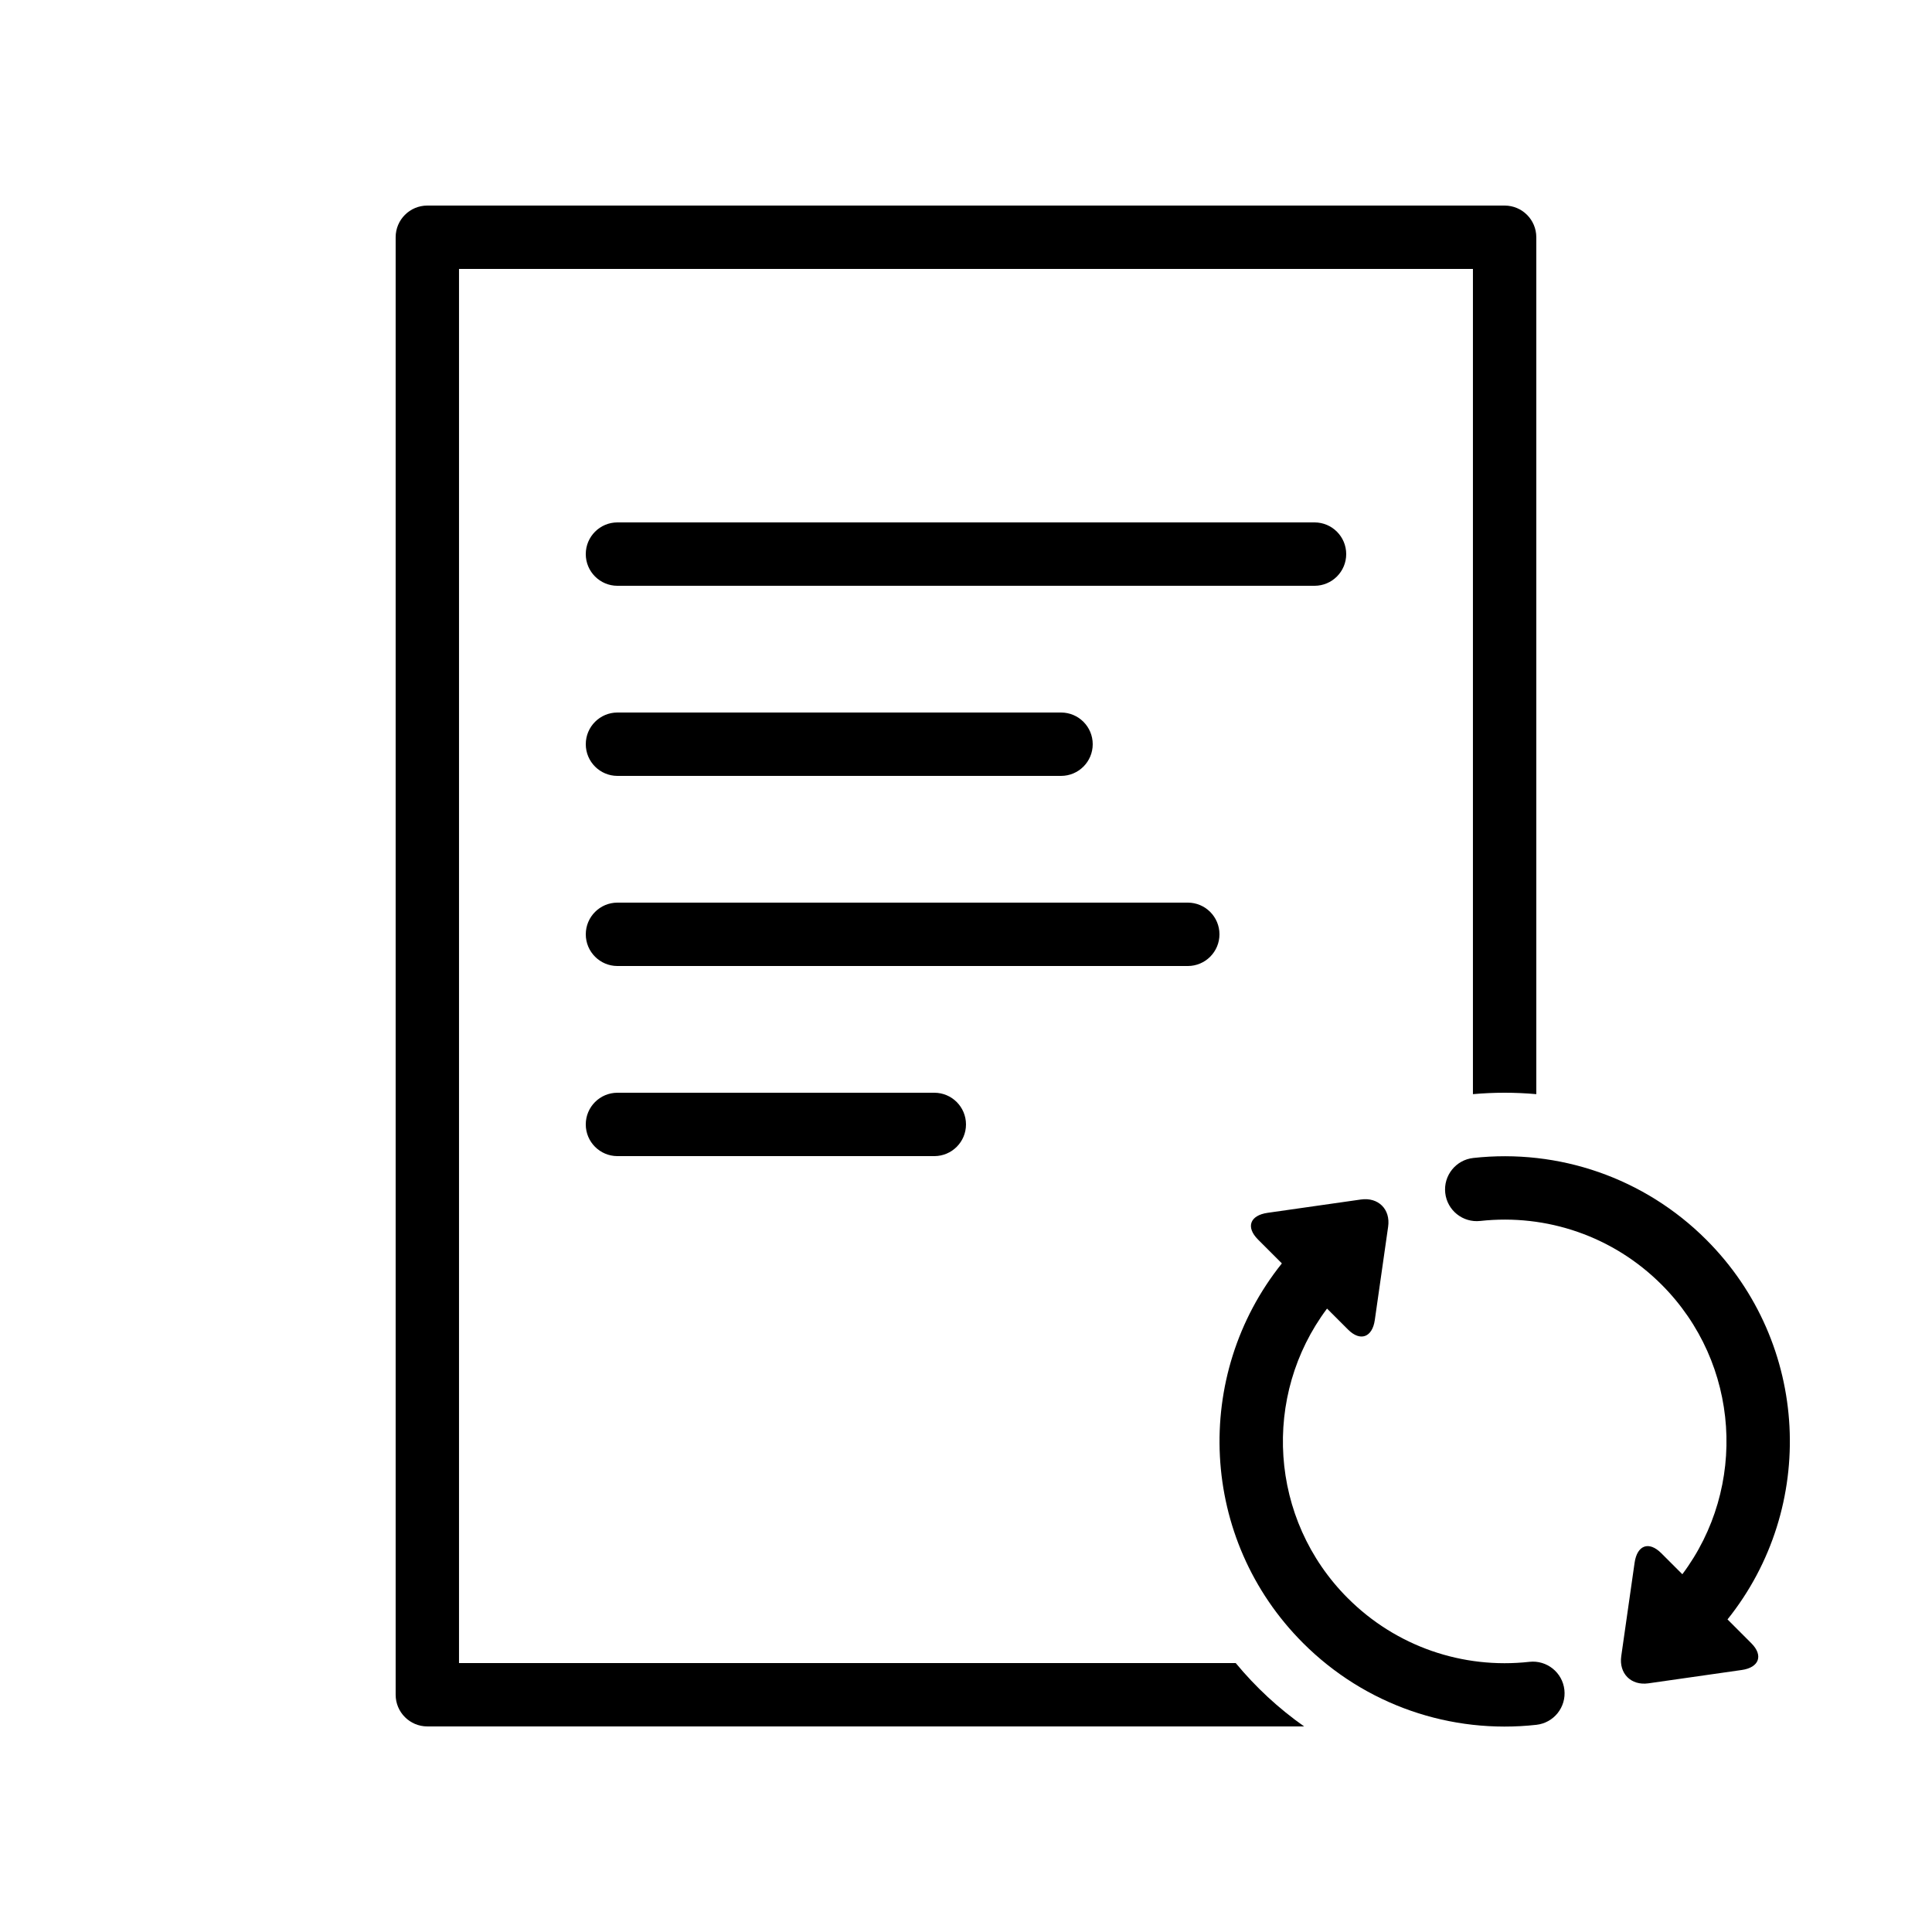 <?xml version="1.0" encoding="UTF-8"?>
<!-- Uploaded to: SVG Repo, www.svgrepo.com, Generator: SVG Repo Mixer Tools -->
<svg fill="#000000" width="800px" height="800px" version="1.1" viewBox="144 144 512 512" xmlns="http://www.w3.org/2000/svg">
 <g fill-rule="evenodd">
  <path d="m492.36 299.24c4.637 0 8.398-3.762 8.398-8.398 0-4.637-3.762-8.398-8.398-8.398h-184.73c-4.637 0-8.395 3.762-8.395 8.398 0 4.637 3.758 8.398 8.395 8.398zm-67.176 50.379c4.641 0 8.398-3.758 8.398-8.395 0-4.641-3.758-8.398-8.398-8.398h-117.55c-4.637 0-8.395 3.758-8.395 8.398 0 4.637 3.758 8.395 8.395 8.395zm33.59 50.383c4.637 0 8.395-3.762 8.395-8.398 0-4.637-3.758-8.398-8.395-8.398h-151.14c-4.637 0-8.395 3.762-8.395 8.398 0 4.637 3.758 8.398 8.395 8.398zm-67.176 50.379c4.637 0 8.398-3.758 8.398-8.395 0-4.641-3.762-8.398-8.398-8.398h-83.969c-4.637 0-8.395 3.758-8.395 8.398 0 4.637 3.758 8.395 8.395 8.395z"/>
  <path d="m489.62 601.52h-232.37c-4.641 0-8.398-3.762-8.398-8.398v-386.25c0-4.637 3.758-8.395 8.398-8.395h285.49c4.637 0 8.395 3.758 8.395 8.395v227.09c-2.766-0.246-5.566-0.375-8.395-0.375-2.832 0-5.633 0.129-8.398 0.375v-218.69h-268.7v369.46h205.84c5.262 6.371 11.363 12.023 18.133 16.793z"/>
  <path d="m501.2 567.55c12.801 12.801 30.449 18.816 48.105 16.852 4.609-0.512 8.762 2.809 9.273 7.418 0.516 4.606-2.805 8.758-7.414 9.273-22.676 2.523-45.395-5.219-61.84-21.668-27.508-27.508-29.379-70.941-5.613-100.61l-6.316-6.316c-3.32-3.32-2.117-6.422 2.527-7.086l24.738-3.531c4.578-0.656 7.875 2.562 7.211 7.207l-3.535 24.742c-0.652 4.574-3.836 5.777-7.082 2.527l-5.574-5.57c-17.258 23.02-15.422 55.828 5.519 76.766zm83.121-83.125c-12.785-12.789-30.41-18.805-48.051-16.859-4.609 0.508-8.758-2.816-9.266-7.426-0.508-4.609 2.816-8.758 7.426-9.266 22.652-2.5 45.336 5.246 61.766 21.676 27.508 27.504 29.379 70.938 5.613 100.61l6.316 6.32c3.25 3.246 2.047 6.43-2.527 7.082l-24.738 3.535c-4.648 0.664-7.863-2.633-7.211-7.207l3.535-24.742c0.664-4.644 3.762-5.848 7.082-2.527l5.574 5.57c17.258-23.023 15.422-55.828-5.519-76.766z"/>
 </g>
</svg>